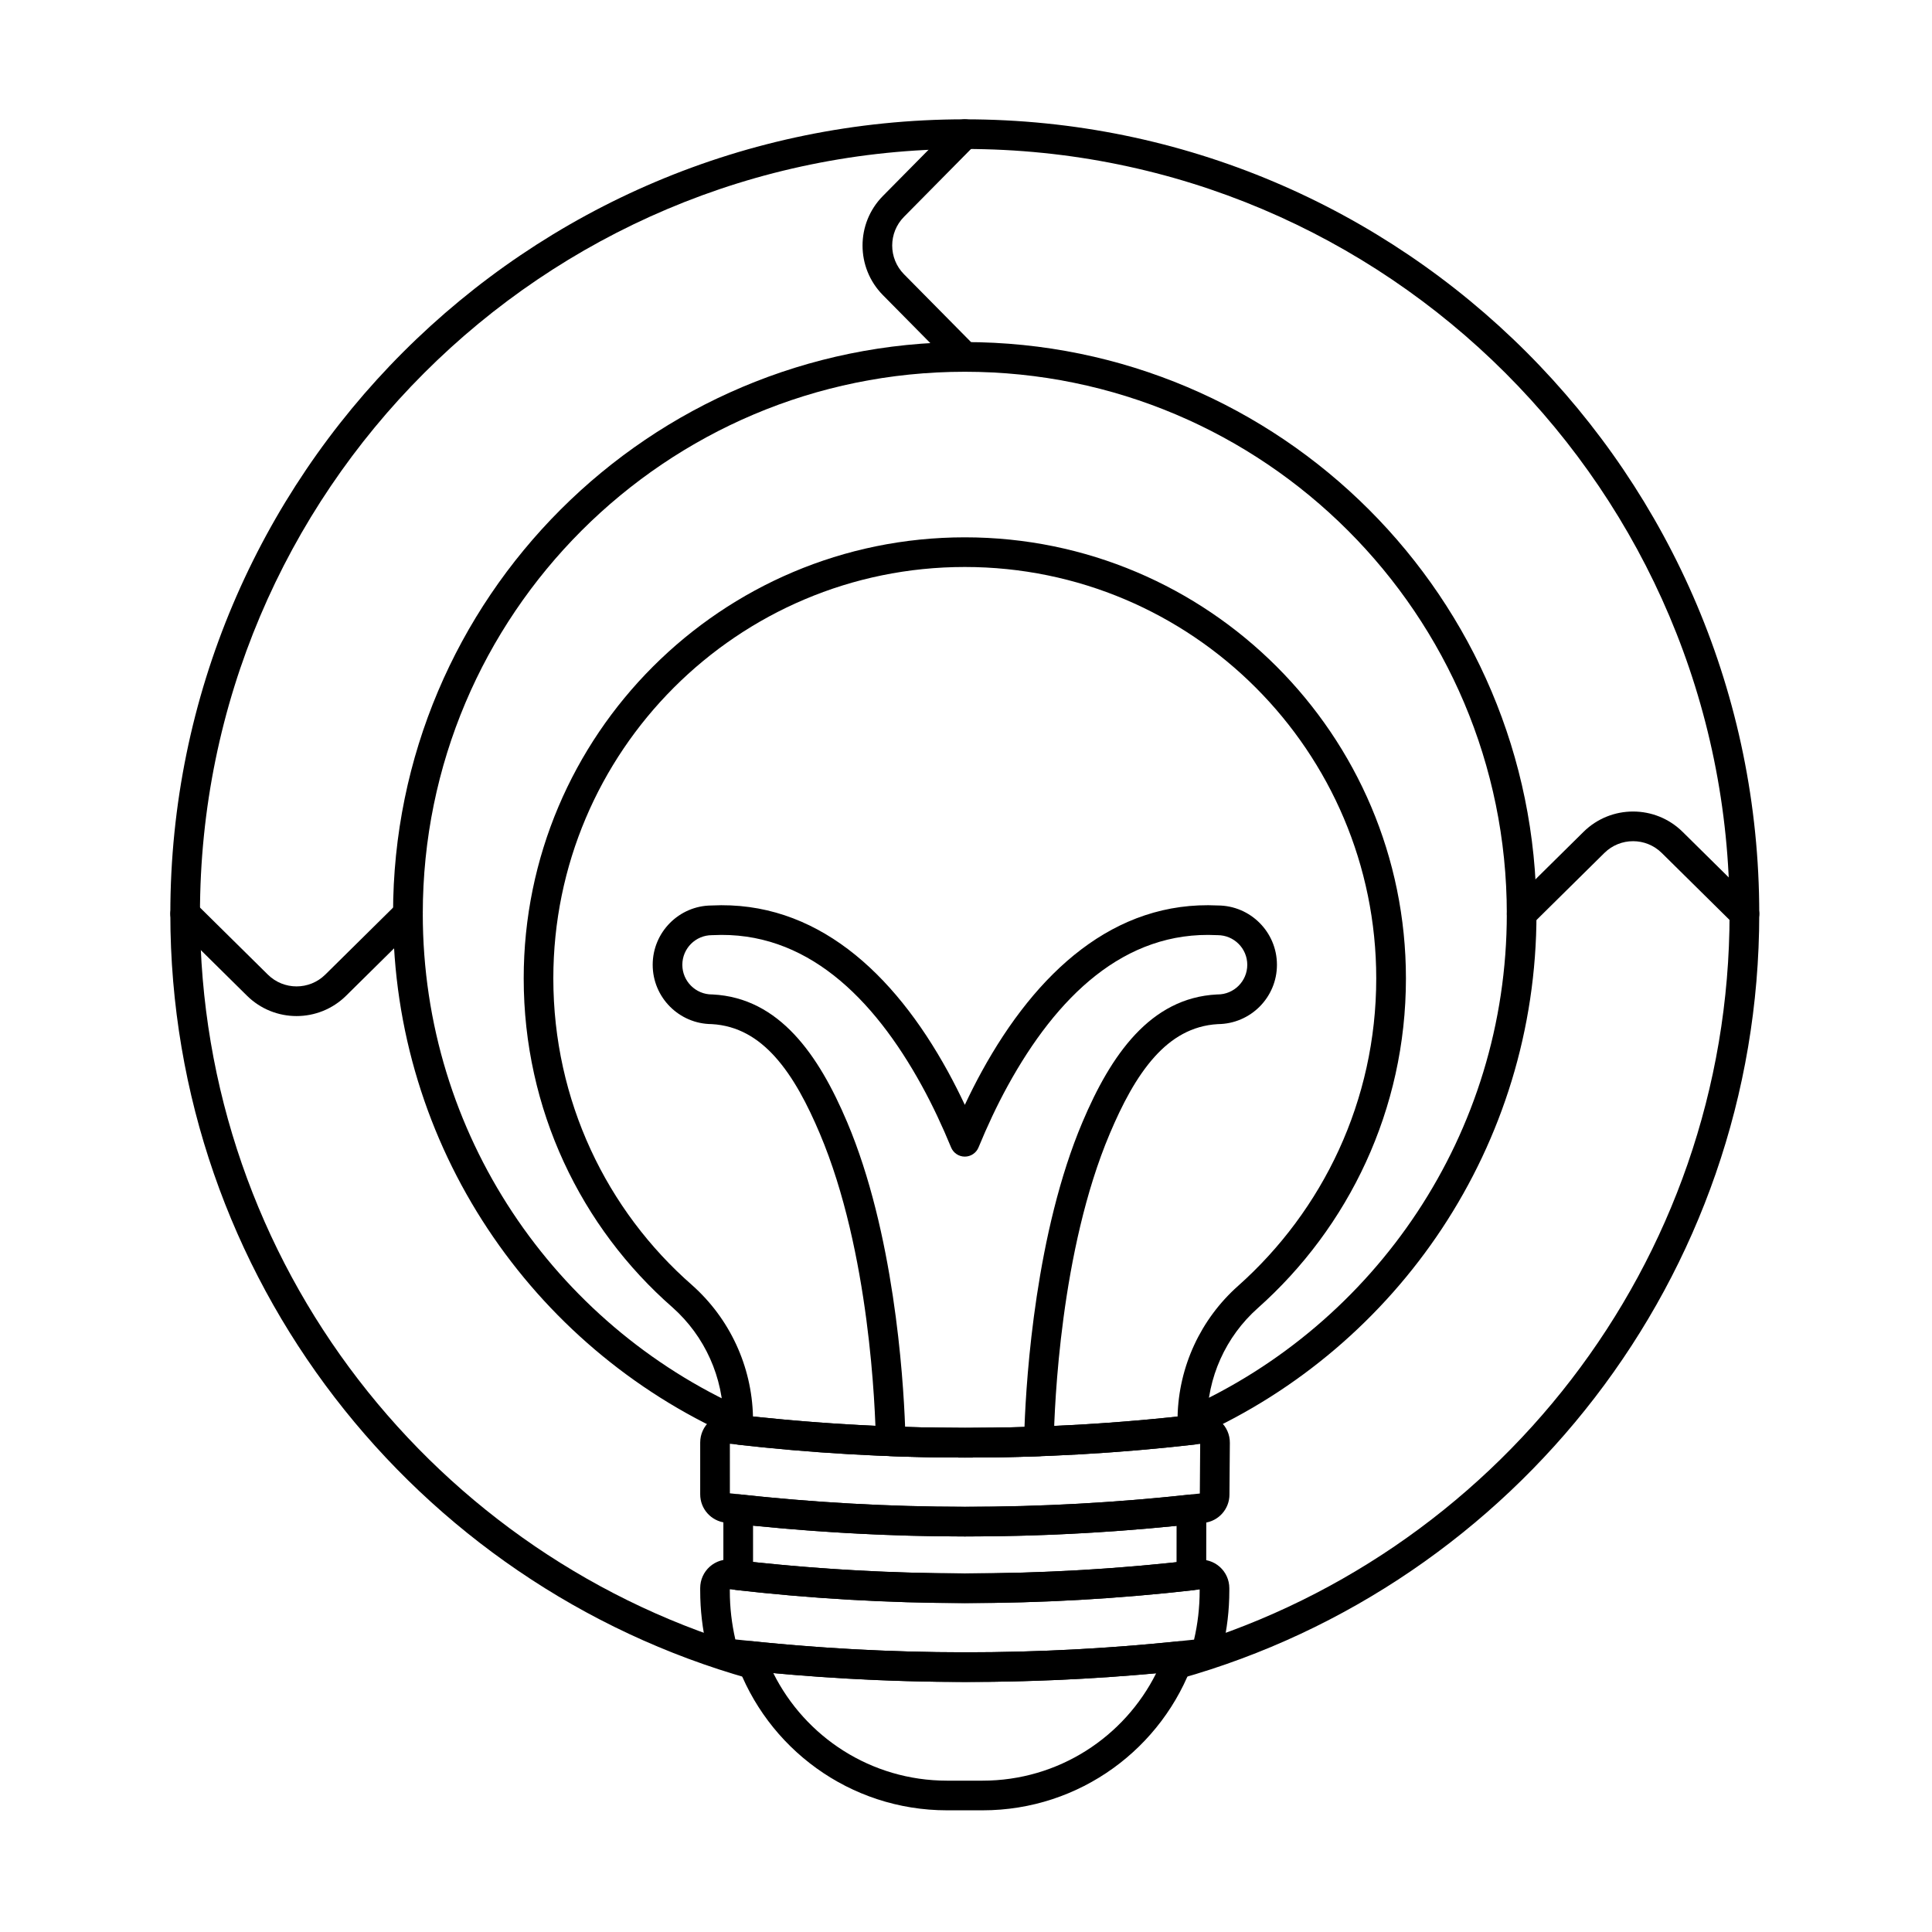 <?xml version="1.0" encoding="UTF-8"?>
<!-- Uploaded to: ICON Repo, www.iconrepo.com, Generator: ICON Repo Mixer Tools -->
<svg fill="#000000" width="800px" height="800px" version="1.1" viewBox="144 144 512 512" xmlns="http://www.w3.org/2000/svg">
 <g fill-rule="evenodd">
  <path d="m456.68 588.88c88.547-24.879 153.54-106.27 153.54-202.72 0-116.2-94.34-210.54-210.54-210.54s-210.54 94.34-210.54 210.54c0 96.449 64.996 177.84 153.54 202.72 2.09 0.586 4.262-0.633 4.848-2.723 0.586-2.09-0.633-4.262-2.723-4.848-85.238-23.949-147.81-102.3-147.81-195.15 0-111.86 90.816-202.68 202.68-202.68 111.86 0 202.68 90.816 202.68 202.68 0 92.848-62.57 171.2-147.81 195.15-2.09 0.586-3.309 2.758-2.723 4.848 0.586 2.09 2.762 3.309 4.848 2.723z"/>
  <path d="m341.24 517.4c-50.188-22.406-85.199-72.766-85.199-131.24 0-79.281 64.363-143.64 143.64-143.64 79.277 0 143.64 64.363 143.64 143.64 0 58.379-34.902 108.67-84.957 131.13-1.98 0.891-2.863 3.219-1.977 5.195 0.887 1.98 3.215 2.863 5.195 1.977 52.793-23.691 89.602-76.734 89.602-138.3 0-83.621-67.887-151.51-151.51-151.51s-151.51 67.887-151.51 151.51c0 61.672 36.926 114.79 89.855 138.42 1.98 0.887 4.309-0.004 5.191-1.984 0.883-1.98-0.004-4.309-1.988-5.191z"/>
  <path d="m396.89 176.79s-10.512 10.641-18.914 19.145c-7.191 7.281-7.191 18.988 0 26.27 8.402 8.504 18.914 19.145 18.914 19.145 1.527 1.543 4.016 1.559 5.562 0.031 1.543-1.523 1.559-4.016 0.031-5.559 0 0-10.512-10.641-18.914-19.145-4.168-4.219-4.168-11 0-15.219 8.402-8.504 18.914-19.145 18.914-19.145 1.527-1.543 1.512-4.035-0.031-5.559-1.543-1.523-4.035-1.508-5.562 0.035z"/>
  <path d="m190.31 388.96s10.641 10.512 19.145 18.914c7.281 7.191 18.988 7.191 26.27 0 8.504-8.402 19.145-18.914 19.145-18.914 1.543-1.523 1.559-4.016 0.035-5.559s-4.016-1.559-5.559-0.035c0 0-10.641 10.512-19.145 18.914-4.219 4.168-11.004 4.168-15.219 0-8.504-8.402-19.145-18.914-19.145-18.914-1.543-1.523-4.035-1.508-5.559 0.035s-1.508 4.035 0.035 5.559z"/>
  <path d="m609.06 383.37s-10.637-10.516-19.145-18.914c-7.281-7.191-18.988-7.191-26.27 0-8.504 8.402-19.145 18.914-19.145 18.914-1.543 1.523-1.559 4.016-0.035 5.559 1.523 1.543 4.016 1.559 5.559 0.035 0 0 10.641-10.516 19.145-18.914 4.219-4.168 11.004-4.168 15.219 0 8.504 8.402 19.145 18.914 19.145 18.914 1.543 1.523 4.035 1.508 5.559-0.035 1.523-1.543 1.508-4.035-0.035-5.559z"/>
  <path d="m329.56 564.82v0.723c0 5.144 0.598 10.148 1.719 14.953 0.004 0.012 0.004 0.023 0.008 0.035 0.75 3.086 3.348 5.371 6.504 5.723 41.254 4.617 82.508 4.66 123.75 0.047h0.004c3.148-0.355 5.738-2.637 6.488-5.715 0-0.008 0.004-0.016 0.004-0.023 1.141-4.82 1.746-9.852 1.746-15.02v-0.672c0-2.156-0.926-4.211-2.539-5.644-1.613-1.434-3.762-2.106-5.906-1.852-41.109 4.824-82.227 4.777-123.34-0.051-2.133-0.254-4.285 0.418-5.898 1.852-1.613 1.434-2.535 3.488-2.539 5.644zm7.852 0.352c41.5 4.848 83.008 4.894 124.51 0.051v0.32c0 4.465-0.512 8.809-1.484 12.977-40.492 4.508-81.031 4.465-121.57-0.055-0.945-4.156-1.461-8.402-1.461-12.844z"/>
  <path d="m343.16 578.93c-1.34-0.141-2.656 0.418-3.492 1.473-0.836 1.059-1.07 2.469-0.621 3.738 8.113 23.074 30.094 39.613 55.938 39.613h9.398c25.828 0 47.797-16.52 55.922-39.562 0.449-1.273 0.215-2.684-0.617-3.742-0.836-1.059-2.152-1.613-3.492-1.477-37.672 3.898-75.352 3.863-113.03-0.047zm5.785 8.465c33.816 3.109 67.641 3.137 101.45 0.043-8.43 16.867-25.871 28.457-46.02 28.457h-9.398c-20.16 0-37.613-11.605-46.043-28.504l0.004 0.004zm-8.883-47.359c-1.113-0.121-2.223 0.234-3.055 0.98s-1.305 1.809-1.305 2.926v17.535c0 2 1.5 3.68 3.488 3.906 40.332 4.578 80.656 4.621 120.98 0.047 1.988-0.227 3.488-1.906 3.488-3.906 0-5.891 0.004-11.801 0.023-17.52 0.004-1.121-0.469-2.188-1.301-2.938-0.832-0.75-1.945-1.109-3.059-0.984-39.762 4.34-79.516 4.297-119.26-0.051zm3.504 8.277c37.406 3.797 74.82 3.832 112.24 0.047-0.004 3.184-0.008 6.41-0.008 9.641-37.41 3.992-74.82 3.953-112.23-0.047zm-7.859-27.727v2.273c0 3.613 3.93 3.984 3.93 3.984-0.148 0-0.297-0.008-0.445-0.023 40.395 4.586 80.793 4.621 121.2 0.023 1.957-0.223 3.449-1.863 3.484-3.836l0.047-2.488c0-11.406 4.875-22.27 13.398-29.848 24.086-21.422 39.266-52.637 39.266-87.371 0-64.52-52.383-116.9-116.9-116.9-64.52 0-116.9 52.383-116.9 116.9 0 34.738 15.184 65.957 39.445 87.184 8.574 7.629 13.477 18.559 13.48 30.035v0.07zm120.36-1.176c-37.504 4.019-75.012 3.992-112.52-0.02-0.312-13.309-6.137-25.918-16.109-34.789l-0.023-0.023c-22.625-19.785-36.777-48.895-36.777-81.281 0-60.18 48.859-109.04 109.04-109.04 60.184 0 109.04 48.859 109.04 109.04 0 32.398-14.164 61.516-36.629 81.496-9.922 8.824-15.715 21.371-16.02 34.613z"/>
  <path d="m329.56 526.26v13.758c0 3.836 2.875 7.059 6.68 7.5h0.004c42.293 4.848 84.586 4.894 126.89 0.051h0.004c3.797-0.441 6.668-3.648 6.68-7.473 0.02-4.754 0.055-9.359 0.105-13.707 0.027-2.172-0.887-4.25-2.504-5.707-1.617-1.453-3.785-2.141-5.941-1.883-41.156 4.84-82.32 4.801-123.48-0.035-2.137-0.254-4.285 0.422-5.898 1.852-1.613 1.434-2.535 3.488-2.539 5.644zm7.863 0.355c41.539 4.852 83.082 4.894 124.64 0.035l-0.098 13.148c-41.496 4.727-83.016 4.684-124.54-0.055z"/>
  <path d="m376.11 526.04c0.043 2.086 1.699 3.773 3.785 3.852 13.195 0.496 26.387 0.504 39.582 0.02 2.121-0.078 3.801-1.828 3.785-3.953 0-0.082 0-0.164-0.004-0.238 0.191-9.152 1.746-50.344 14.844-81.285 3.262-7.707 7.016-14.984 11.91-20.41 4.43-4.906 9.82-8.238 16.742-8.625 8.672-0.07 15.648-7.086 15.648-15.723 0-8.652-7.008-15.684-15.652-15.719-27.477-1.352-48.133 17.68-62.594 44.027-1.566 2.859-3.059 5.809-4.469 8.816-1.418-3.008-2.906-5.957-4.473-8.816-14.465-26.355-35.133-45.395-62.672-44.023-8.59 0.055-15.574 7.078-15.574 15.715 0 8.641 6.988 15.664 15.621 15.719 6.922 0.375 12.328 3.707 16.77 8.629 4.894 5.422 8.648 12.699 11.91 20.41 13.25 31.297 14.684 73.082 14.848 81.602zm39.387-3.863c-10.543 0.312-21.09 0.309-31.633-0.016-0.508-13.812-3.035-51.672-15.363-80.789-7.516-17.758-17.949-32.93-35.621-33.828-0.066-0.004-0.133-0.004-0.199-0.004-4.336 0-7.856-3.519-7.856-7.856s3.519-7.856 7.856-7.856c0.066 0 0.133 0 0.199-0.004 24.578-1.25 42.531 16.434 55.438 39.953 2.848 5.188 5.414 10.684 7.731 16.305 0.605 1.473 2.043 2.434 3.633 2.434 1.594 0 3.027-0.961 3.633-2.434 2.316-5.621 4.883-11.117 7.731-16.305 12.906-23.52 30.855-41.199 55.438-39.953 0.066 0.004 0.133 0.004 0.199 0.004 4.336 0 7.856 3.519 7.856 7.856s-3.519 7.856-7.856 7.856c-0.066 0-0.133 0-0.199 0.004-17.672 0.898-28.105 16.07-35.621 33.828-12.328 29.125-14.855 67.008-15.363 80.805z"/>
 </g>
</svg>